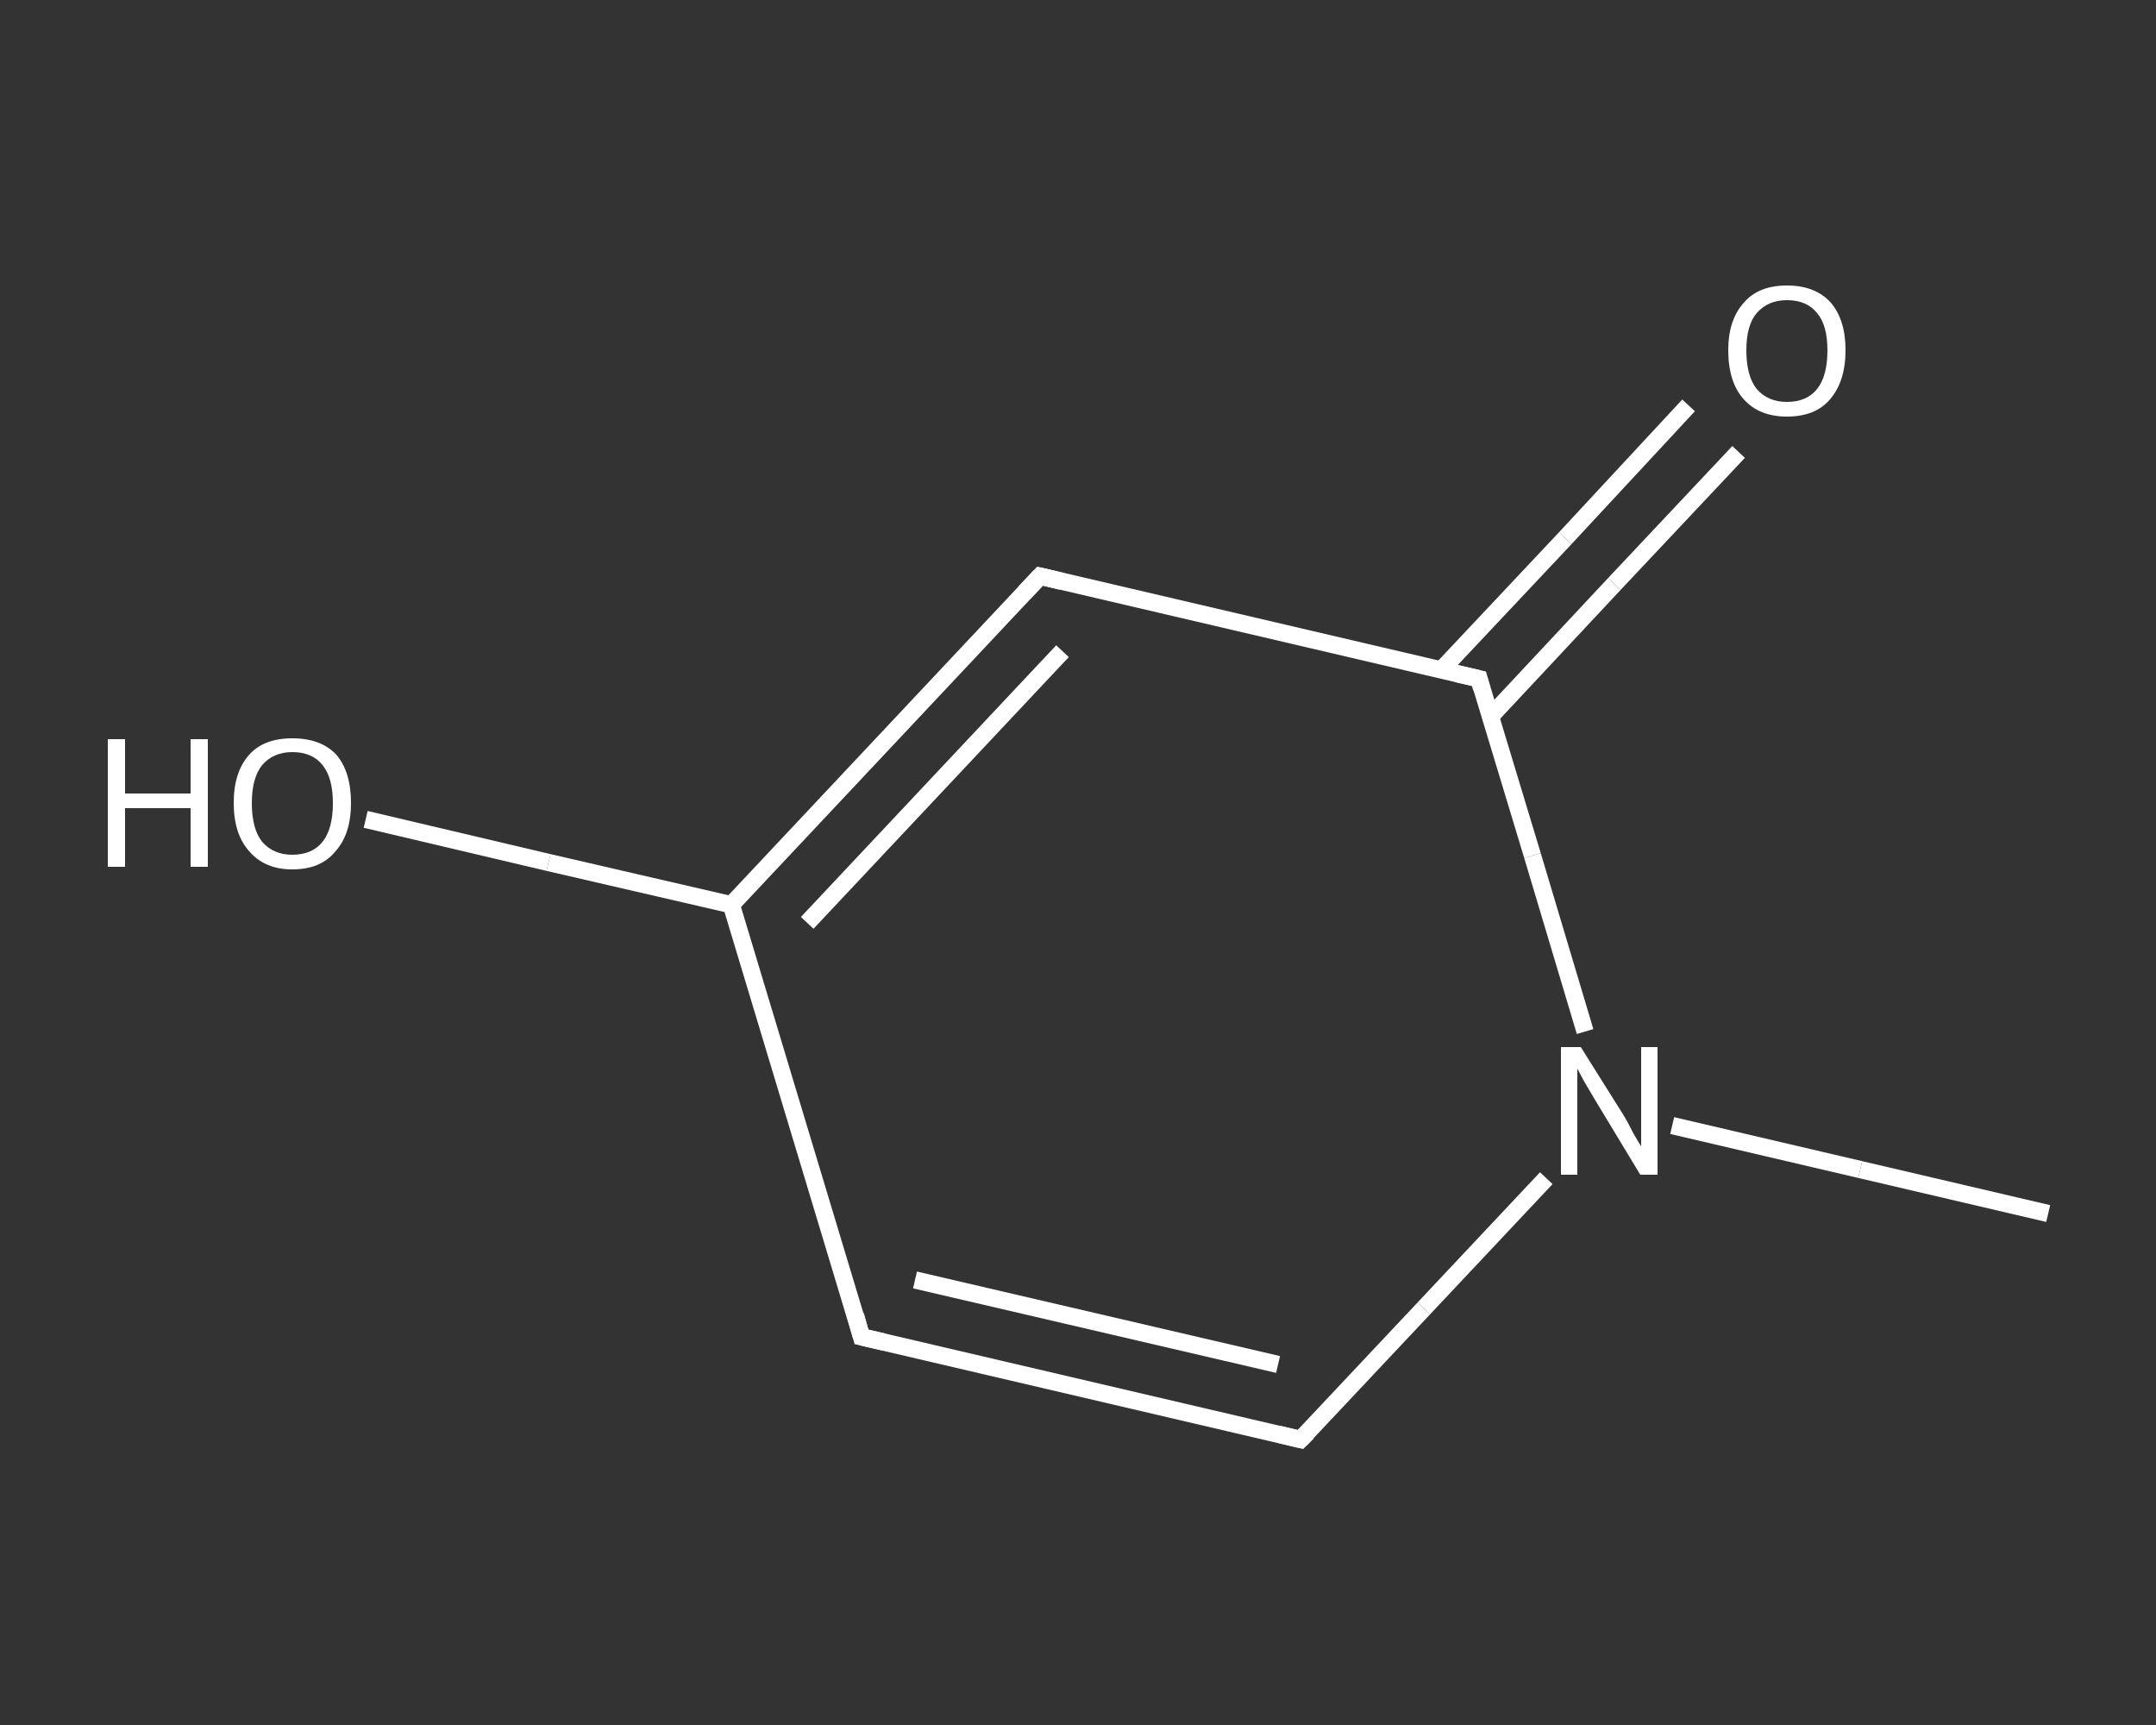 <?xml version='1.0' encoding='iso-8859-1'?>
<svg version='1.1' baseProfile='full'
              xmlns='http://www.w3.org/2000/svg'
                      xmlns:rdkit='http://www.rdkit.org/xml'
                      xmlns:xlink='http://www.w3.org/1999/xlink'
                  xml:space='preserve'
width='250px' height='200px' viewBox='0 0 250 200'>
<rect x="0" y="0" width="250" height="200" fill="#333333" stroke="none"/>
<!-- END OF HEADER -->
<rect style='opacity:1.0;fill:transparent;stroke:none' width='250.0' height='200.0' x='0.0' y='0.0'> </rect>
<path class='bond-0 atom-0 atom-1' d='M 237.5,140.7 L 215.7,135.6' style='fill:none;fill-rule:evenodd;stroke:#FFFFFF;stroke-width:2.0px;stroke-linecap:butt;stroke-linejoin:miter;stroke-opacity:1' />
<path class='bond-0 atom-0 atom-1' d='M 215.7,135.6 L 193.9,130.5' style='fill:none;fill-rule:evenodd;stroke:#FFFFFF;stroke-width:2.0px;stroke-linecap:butt;stroke-linejoin:miter;stroke-opacity:1' />
<path class='bond-1 atom-1 atom-2' d='M 179.3,136.6 L 165.1,151.7' style='fill:none;fill-rule:evenodd;stroke:#FFFFFF;stroke-width:2.0px;stroke-linecap:butt;stroke-linejoin:miter;stroke-opacity:1' />
<path class='bond-1 atom-1 atom-2' d='M 165.1,151.7 L 150.8,166.9' style='fill:none;fill-rule:evenodd;stroke:#FFFFFF;stroke-width:2.0px;stroke-linecap:butt;stroke-linejoin:miter;stroke-opacity:1' />
<path class='bond-2 atom-2 atom-3' d='M 150.8,166.9 L 99.9,155.0' style='fill:none;fill-rule:evenodd;stroke:#FFFFFF;stroke-width:2.0px;stroke-linecap:butt;stroke-linejoin:miter;stroke-opacity:1' />
<path class='bond-2 atom-2 atom-3' d='M 148.2,158.2 L 106.1,148.4' style='fill:none;fill-rule:evenodd;stroke:#FFFFFF;stroke-width:2.0px;stroke-linecap:butt;stroke-linejoin:miter;stroke-opacity:1' />
<path class='bond-3 atom-3 atom-4' d='M 99.9,155.0 L 84.8,104.9' style='fill:none;fill-rule:evenodd;stroke:#FFFFFF;stroke-width:2.0px;stroke-linecap:butt;stroke-linejoin:miter;stroke-opacity:1' />
<path class='bond-4 atom-4 atom-5' d='M 84.8,104.9 L 63.6,100.0' style='fill:none;fill-rule:evenodd;stroke:#FFFFFF;stroke-width:2.0px;stroke-linecap:butt;stroke-linejoin:miter;stroke-opacity:1' />
<path class='bond-4 atom-4 atom-5' d='M 63.6,100.0 L 42.4,95.0' style='fill:none;fill-rule:evenodd;stroke:#FFFFFF;stroke-width:2.0px;stroke-linecap:butt;stroke-linejoin:miter;stroke-opacity:1' />
<path class='bond-5 atom-4 atom-6' d='M 84.8,104.9 L 120.6,66.8' style='fill:none;fill-rule:evenodd;stroke:#FFFFFF;stroke-width:2.0px;stroke-linecap:butt;stroke-linejoin:miter;stroke-opacity:1' />
<path class='bond-5 atom-4 atom-6' d='M 93.6,107.0 L 123.2,75.5' style='fill:none;fill-rule:evenodd;stroke:#FFFFFF;stroke-width:2.0px;stroke-linecap:butt;stroke-linejoin:miter;stroke-opacity:1' />
<path class='bond-6 atom-6 atom-7' d='M 120.6,66.8 L 171.5,78.7' style='fill:none;fill-rule:evenodd;stroke:#FFFFFF;stroke-width:2.0px;stroke-linecap:butt;stroke-linejoin:miter;stroke-opacity:1' />
<path class='bond-7 atom-7 atom-8' d='M 172.8,83.1 L 187.2,67.7' style='fill:none;fill-rule:evenodd;stroke:#FFFFFF;stroke-width:2.0px;stroke-linecap:butt;stroke-linejoin:miter;stroke-opacity:1' />
<path class='bond-7 atom-7 atom-8' d='M 187.2,67.7 L 201.6,52.4' style='fill:none;fill-rule:evenodd;stroke:#FFFFFF;stroke-width:2.0px;stroke-linecap:butt;stroke-linejoin:miter;stroke-opacity:1' />
<path class='bond-7 atom-7 atom-8' d='M 167.1,77.7 L 181.5,62.4' style='fill:none;fill-rule:evenodd;stroke:#FFFFFF;stroke-width:2.0px;stroke-linecap:butt;stroke-linejoin:miter;stroke-opacity:1' />
<path class='bond-7 atom-7 atom-8' d='M 181.5,62.4 L 195.8,47.0' style='fill:none;fill-rule:evenodd;stroke:#FFFFFF;stroke-width:2.0px;stroke-linecap:butt;stroke-linejoin:miter;stroke-opacity:1' />
<path class='bond-8 atom-7 atom-1' d='M 171.5,78.7 L 177.7,99.2' style='fill:none;fill-rule:evenodd;stroke:#FFFFFF;stroke-width:2.0px;stroke-linecap:butt;stroke-linejoin:miter;stroke-opacity:1' />
<path class='bond-8 atom-7 atom-1' d='M 177.7,99.2 L 183.8,119.6' style='fill:none;fill-rule:evenodd;stroke:#FFFFFF;stroke-width:2.0px;stroke-linecap:butt;stroke-linejoin:miter;stroke-opacity:1' />
<path d='M 151.6,166.1 L 150.8,166.9 L 148.3,166.3' style='fill:none;stroke:#FFFFFF;stroke-width:2.0px;stroke-linecap:butt;stroke-linejoin:miter;stroke-opacity:1;' />
<path d='M 102.5,155.6 L 99.9,155.0 L 99.2,152.5' style='fill:none;stroke:#FFFFFF;stroke-width:2.0px;stroke-linecap:butt;stroke-linejoin:miter;stroke-opacity:1;' />
<path d='M 118.8,68.7 L 120.6,66.8 L 123.1,67.4' style='fill:none;stroke:#FFFFFF;stroke-width:2.0px;stroke-linecap:butt;stroke-linejoin:miter;stroke-opacity:1;' />
<path d='M 168.9,78.1 L 171.5,78.7 L 171.8,79.8' style='fill:none;stroke:#FFFFFF;stroke-width:2.0px;stroke-linecap:butt;stroke-linejoin:miter;stroke-opacity:1;' />
<path class='atom-1' d='M 183.3 121.4
L 188.2 129.2
Q 188.7 130.0, 189.4 131.4
Q 190.2 132.8, 190.3 132.9
L 190.3 121.4
L 192.2 121.4
L 192.2 136.2
L 190.2 136.2
L 185.0 127.6
Q 184.4 126.6, 183.7 125.4
Q 183.1 124.3, 182.9 123.9
L 182.9 136.2
L 181.0 136.2
L 181.0 121.4
L 183.3 121.4
' fill='#FFFFFF'/>
<path class='atom-5' d='M 12.5 85.7
L 14.5 85.7
L 14.5 92.0
L 22.1 92.0
L 22.1 85.7
L 24.1 85.7
L 24.1 100.5
L 22.1 100.5
L 22.1 93.7
L 14.5 93.7
L 14.5 100.5
L 12.5 100.5
L 12.5 85.7
' fill='#FFFFFF'/>
<path class='atom-5' d='M 27.1 93.1
Q 27.1 89.5, 28.9 87.5
Q 30.6 85.6, 33.9 85.6
Q 37.2 85.6, 39.0 87.5
Q 40.7 89.5, 40.7 93.1
Q 40.7 96.7, 38.9 98.7
Q 37.2 100.8, 33.9 100.8
Q 30.7 100.8, 28.9 98.7
Q 27.1 96.7, 27.1 93.1
M 33.9 99.1
Q 36.2 99.1, 37.4 97.6
Q 38.6 96.1, 38.6 93.1
Q 38.6 90.2, 37.4 88.7
Q 36.2 87.2, 33.9 87.2
Q 31.7 87.2, 30.4 88.7
Q 29.2 90.2, 29.2 93.1
Q 29.2 96.1, 30.4 97.6
Q 31.7 99.1, 33.9 99.1
' fill='#FFFFFF'/>
<path class='atom-8' d='M 200.4 40.6
Q 200.4 37.1, 202.2 35.1
Q 203.9 33.1, 207.2 33.1
Q 210.5 33.1, 212.3 35.1
Q 214.0 37.1, 214.0 40.6
Q 214.0 44.2, 212.2 46.3
Q 210.5 48.3, 207.2 48.3
Q 204.0 48.3, 202.2 46.3
Q 200.4 44.3, 200.4 40.6
M 207.2 46.6
Q 209.5 46.6, 210.7 45.1
Q 211.9 43.6, 211.9 40.6
Q 211.9 37.7, 210.7 36.3
Q 209.5 34.8, 207.2 34.8
Q 205.0 34.8, 203.7 36.3
Q 202.5 37.7, 202.5 40.6
Q 202.5 43.6, 203.7 45.1
Q 205.0 46.6, 207.2 46.6
' fill='#FFFFFF'/>
</svg>
